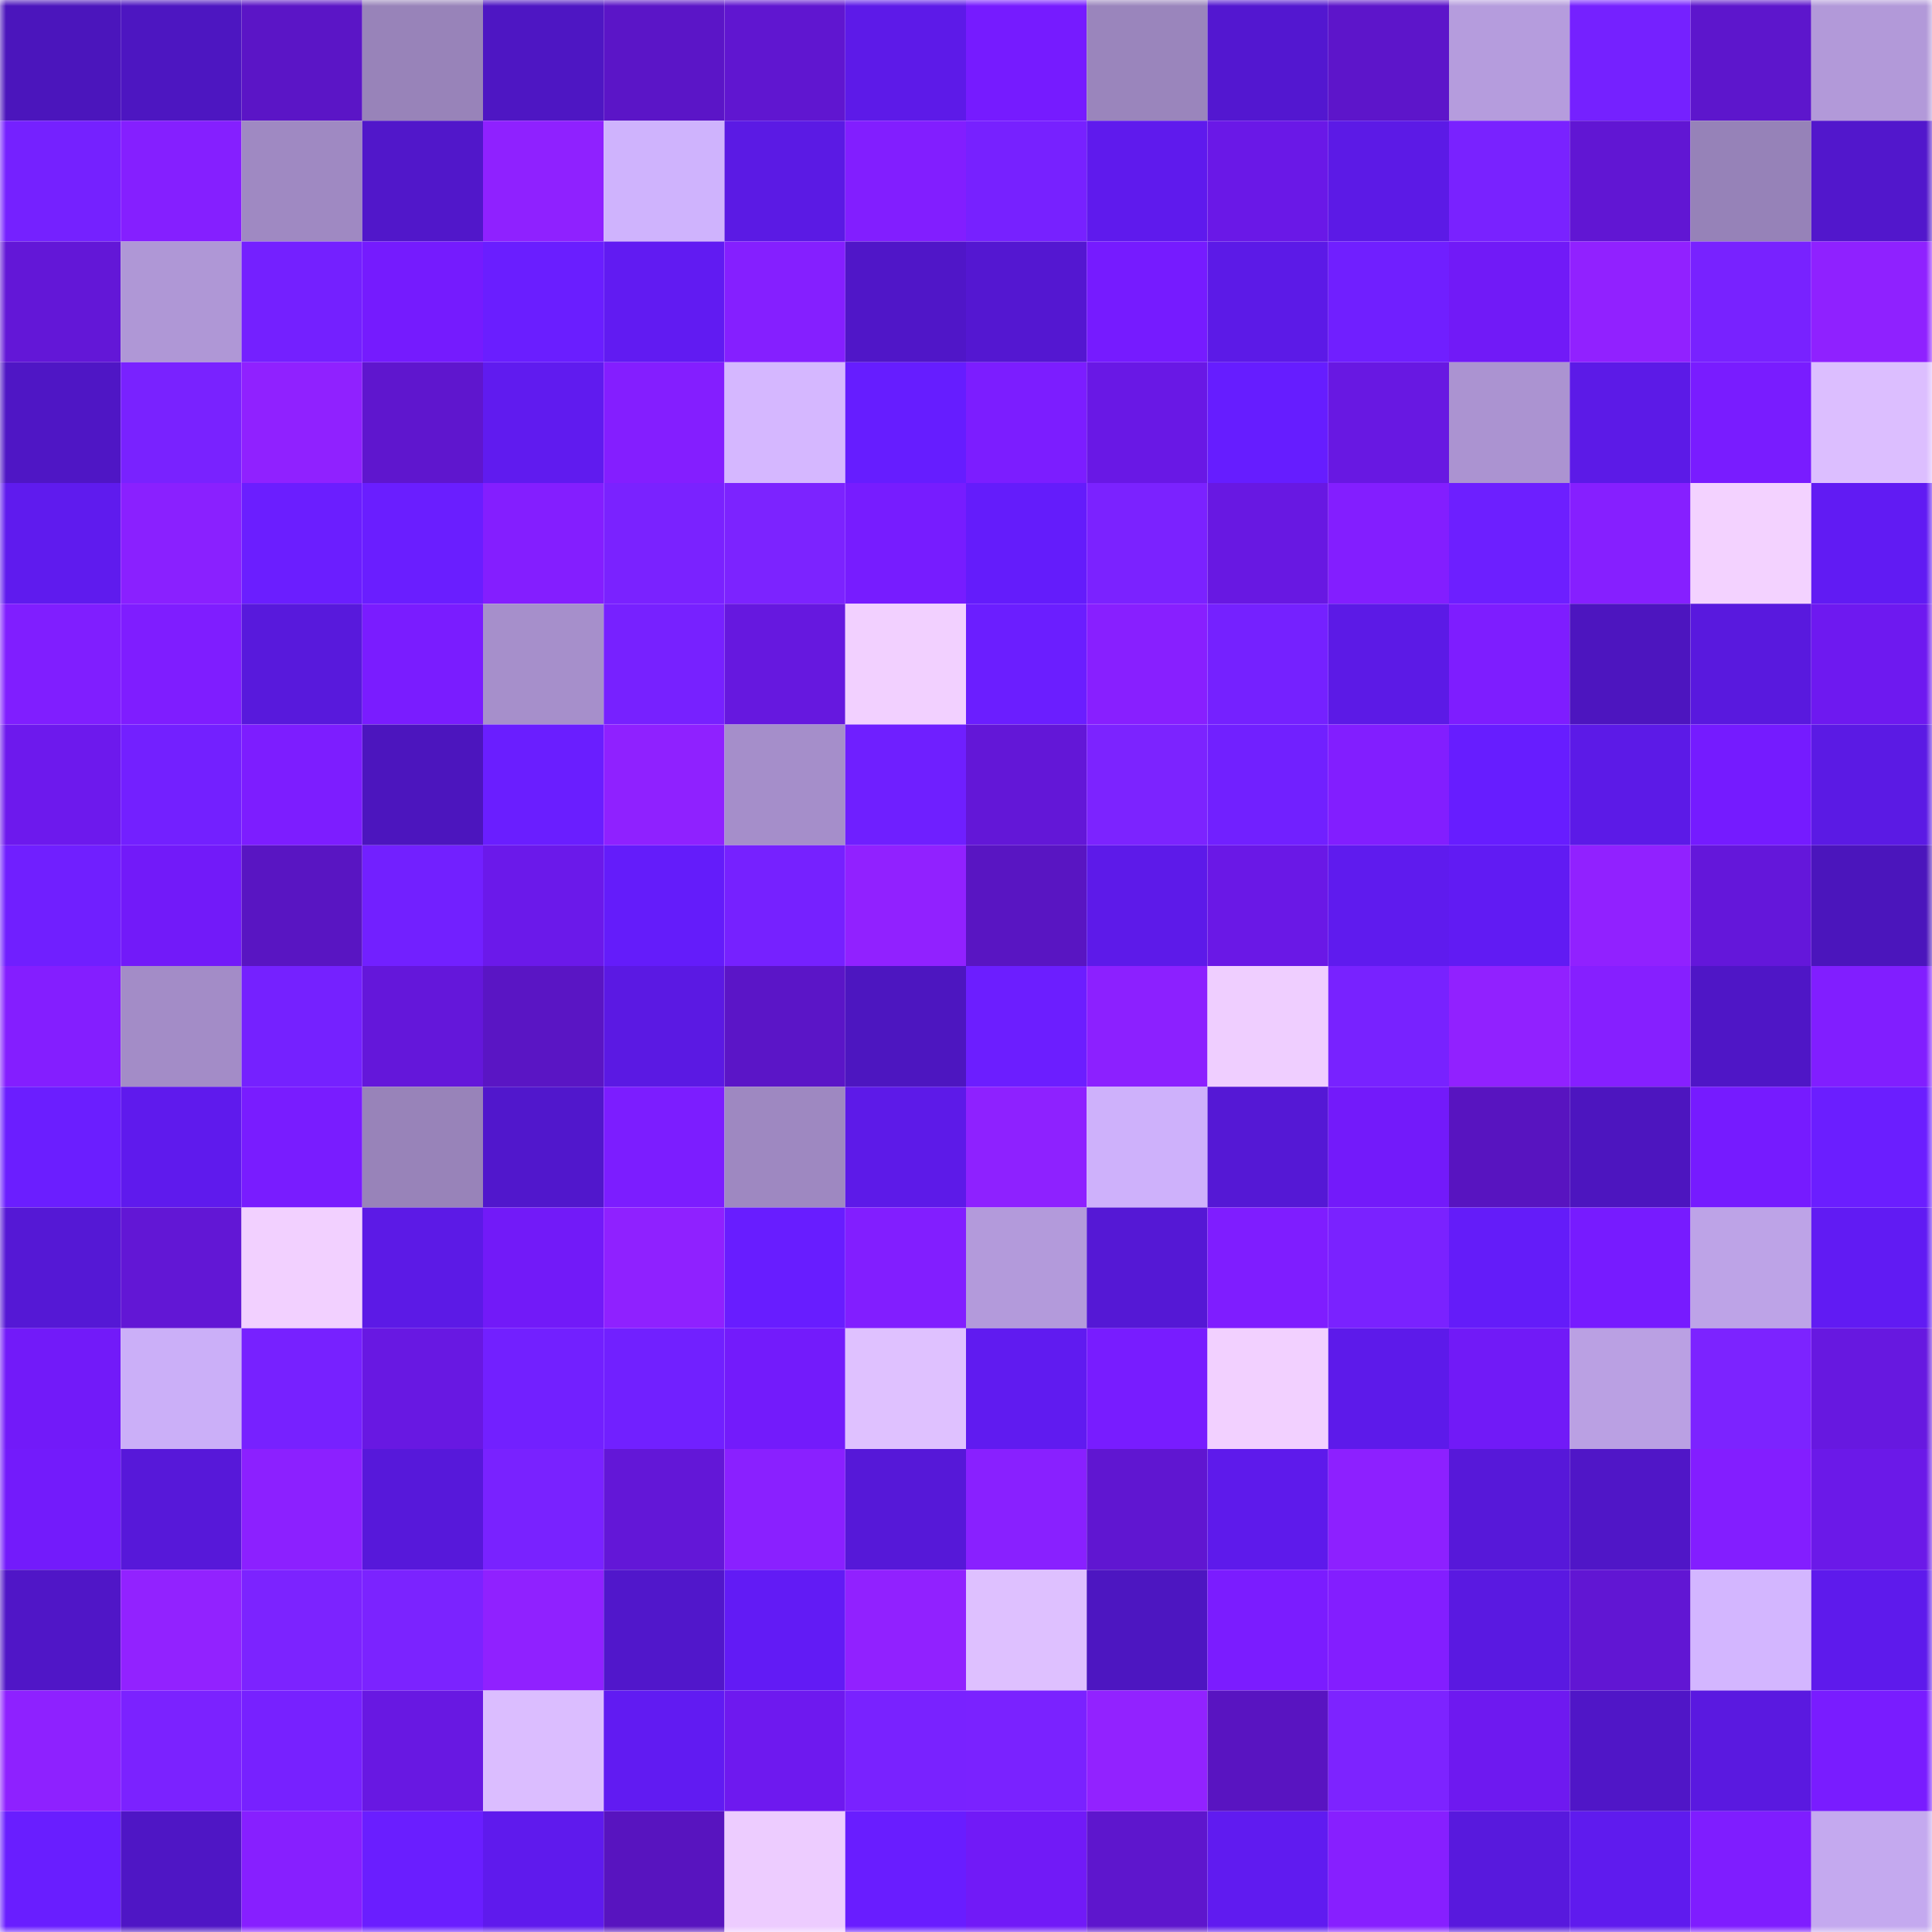 <svg viewBox="0 0 160 160" fill="none" role="img" xmlns="http://www.w3.org/2000/svg" width="240" height="240" name="linea%2Clionsgate.linea.eth"><mask id="1084055821" mask-type="alpha" maskUnits="userSpaceOnUse" x="0" y="0" width="160" height="160"><rect width="160" height="160" fill="#FFFFFF"></rect></mask><g mask="url(#1084055821)"><rect x="0" y="0" width="10" height="10" fill="#4b15bc"></rect><rect x="10" y="0" width="10" height="10" fill="#4d16c1"></rect><rect x="20" y="0" width="10" height="10" fill="#5b15c6"></rect><rect x="30" y="0" width="10" height="10" fill="#9883b9"></rect><rect x="40" y="0" width="10" height="10" fill="#4e16c3"></rect><rect x="50" y="0" width="10" height="10" fill="#5b15c7"></rect><rect x="60" y="0" width="10" height="10" fill="#6016d0"></rect><rect x="70" y="0" width="10" height="10" fill="#5d1ae8"></rect><rect x="80" y="0" width="10" height="10" fill="#761bff"></rect><rect x="90" y="0" width="10" height="10" fill="#9a85bc"></rect><rect x="100" y="0" width="10" height="10" fill="#5317d0"></rect><rect x="110" y="0" width="10" height="10" fill="#5d15ca"></rect><rect x="120" y="0" width="10" height="10" fill="#b59cdd"></rect><rect x="130" y="0" width="10" height="10" fill="#7521ff"></rect><rect x="140" y="0" width="10" height="10" fill="#5d16cc"></rect><rect x="150" y="0" width="10" height="10" fill="#b299d9"></rect><rect x="0" y="10" width="10" height="10" fill="#7521ff"></rect><rect x="10" y="10" width="10" height="10" fill="#851fff"></rect><rect x="20" y="10" width="10" height="10" fill="#9f89c2"></rect><rect x="30" y="10" width="10" height="10" fill="#5117ca"></rect><rect x="40" y="10" width="10" height="10" fill="#8f21ff"></rect><rect x="50" y="10" width="10" height="10" fill="#cfb3fd"></rect><rect x="60" y="10" width="10" height="10" fill="#5b1ae4"></rect><rect x="70" y="10" width="10" height="10" fill="#821eff"></rect><rect x="80" y="10" width="10" height="10" fill="#7721ff"></rect><rect x="90" y="10" width="10" height="10" fill="#5f1aed"></rect><rect x="100" y="10" width="10" height="10" fill="#6a18e7"></rect><rect x="110" y="10" width="10" height="10" fill="#5c1ae6"></rect><rect x="120" y="10" width="10" height="10" fill="#7922ff"></rect><rect x="130" y="10" width="10" height="10" fill="#6116d3"></rect><rect x="140" y="10" width="10" height="10" fill="#9682b8"></rect><rect x="150" y="10" width="10" height="10" fill="#5217cc"></rect><rect x="0" y="20" width="10" height="10" fill="#6317d7"></rect><rect x="10" y="20" width="10" height="10" fill="#af97d6"></rect><rect x="20" y="20" width="10" height="10" fill="#7420ff"></rect><rect x="30" y="20" width="10" height="10" fill="#751bfe"></rect><rect x="40" y="20" width="10" height="10" fill="#6a1eff"></rect><rect x="50" y="20" width="10" height="10" fill="#611bf2"></rect><rect x="60" y="20" width="10" height="10" fill="#851fff"></rect><rect x="70" y="20" width="10" height="10" fill="#5016c8"></rect><rect x="80" y="20" width="10" height="10" fill="#5417d1"></rect><rect x="90" y="20" width="10" height="10" fill="#761bff"></rect><rect x="100" y="20" width="10" height="10" fill="#5c1ae7"></rect><rect x="110" y="20" width="10" height="10" fill="#701fff"></rect><rect x="120" y="20" width="10" height="10" fill="#711af7"></rect><rect x="130" y="20" width="10" height="10" fill="#9121ff"></rect><rect x="140" y="20" width="10" height="10" fill="#7822ff"></rect><rect x="150" y="20" width="10" height="10" fill="#8f21ff"></rect><rect x="0" y="30" width="10" height="10" fill="#4f16c5"></rect><rect x="10" y="30" width="10" height="10" fill="#7922ff"></rect><rect x="20" y="30" width="10" height="10" fill="#9021ff"></rect><rect x="30" y="30" width="10" height="10" fill="#5f16ce"></rect><rect x="40" y="30" width="10" height="10" fill="#601bef"></rect><rect x="50" y="30" width="10" height="10" fill="#841eff"></rect><rect x="60" y="30" width="10" height="10" fill="#d5b7ff"></rect><rect x="70" y="30" width="10" height="10" fill="#661dff"></rect><rect x="80" y="30" width="10" height="10" fill="#7c1dff"></rect><rect x="90" y="30" width="10" height="10" fill="#6918e5"></rect><rect x="100" y="30" width="10" height="10" fill="#661dff"></rect><rect x="110" y="30" width="10" height="10" fill="#6818e2"></rect><rect x="120" y="30" width="10" height="10" fill="#ab93d1"></rect><rect x="130" y="30" width="10" height="10" fill="#5c1ae7"></rect><rect x="140" y="30" width="10" height="10" fill="#791cff"></rect><rect x="150" y="30" width="10" height="10" fill="#dcbeff"></rect><rect x="0" y="40" width="10" height="10" fill="#5f1bee"></rect><rect x="10" y="40" width="10" height="10" fill="#8a20ff"></rect><rect x="20" y="40" width="10" height="10" fill="#6b1eff"></rect><rect x="30" y="40" width="10" height="10" fill="#6a1eff"></rect><rect x="40" y="40" width="10" height="10" fill="#841eff"></rect><rect x="50" y="40" width="10" height="10" fill="#7a22ff"></rect><rect x="60" y="40" width="10" height="10" fill="#7c23ff"></rect><rect x="70" y="40" width="10" height="10" fill="#771cff"></rect><rect x="80" y="40" width="10" height="10" fill="#641cfb"></rect><rect x="90" y="40" width="10" height="10" fill="#7b22ff"></rect><rect x="100" y="40" width="10" height="10" fill="#6818e2"></rect><rect x="110" y="40" width="10" height="10" fill="#831eff"></rect><rect x="120" y="40" width="10" height="10" fill="#6d1fff"></rect><rect x="130" y="40" width="10" height="10" fill="#861fff"></rect><rect x="140" y="40" width="10" height="10" fill="#f3d2ff"></rect><rect x="150" y="40" width="10" height="10" fill="#611bf3"></rect><rect x="0" y="50" width="10" height="10" fill="#801eff"></rect><rect x="10" y="50" width="10" height="10" fill="#7f1dff"></rect><rect x="20" y="50" width="10" height="10" fill="#5819dc"></rect><rect x="30" y="50" width="10" height="10" fill="#7a1cff"></rect><rect x="40" y="50" width="10" height="10" fill="#a68fcb"></rect><rect x="50" y="50" width="10" height="10" fill="#7721ff"></rect><rect x="60" y="50" width="10" height="10" fill="#6618df"></rect><rect x="70" y="50" width="10" height="10" fill="#f2d0ff"></rect><rect x="80" y="50" width="10" height="10" fill="#6b1eff"></rect><rect x="90" y="50" width="10" height="10" fill="#881fff"></rect><rect x="100" y="50" width="10" height="10" fill="#7521ff"></rect><rect x="110" y="50" width="10" height="10" fill="#5c1ae6"></rect><rect x="120" y="50" width="10" height="10" fill="#7e1dff"></rect><rect x="130" y="50" width="10" height="10" fill="#4d15bf"></rect><rect x="140" y="50" width="10" height="10" fill="#5919de"></rect><rect x="150" y="50" width="10" height="10" fill="#6e19f0"></rect><rect x="0" y="60" width="10" height="10" fill="#6d19ed"></rect><rect x="10" y="60" width="10" height="10" fill="#7320ff"></rect><rect x="20" y="60" width="10" height="10" fill="#7d1dff"></rect><rect x="30" y="60" width="10" height="10" fill="#4c15be"></rect><rect x="40" y="60" width="10" height="10" fill="#6a1eff"></rect><rect x="50" y="60" width="10" height="10" fill="#8f21ff"></rect><rect x="60" y="60" width="10" height="10" fill="#a58eca"></rect><rect x="70" y="60" width="10" height="10" fill="#6f1fff"></rect><rect x="80" y="60" width="10" height="10" fill="#6317d7"></rect><rect x="90" y="60" width="10" height="10" fill="#7c23ff"></rect><rect x="100" y="60" width="10" height="10" fill="#7120ff"></rect><rect x="110" y="60" width="10" height="10" fill="#821eff"></rect><rect x="120" y="60" width="10" height="10" fill="#671dff"></rect><rect x="130" y="60" width="10" height="10" fill="#5c1ae7"></rect><rect x="140" y="60" width="10" height="10" fill="#751bff"></rect><rect x="150" y="60" width="10" height="10" fill="#5b1ae4"></rect><rect x="0" y="70" width="10" height="10" fill="#701fff"></rect><rect x="10" y="70" width="10" height="10" fill="#721af9"></rect><rect x="20" y="70" width="10" height="10" fill="#5915c2"></rect><rect x="30" y="70" width="10" height="10" fill="#7220ff"></rect><rect x="40" y="70" width="10" height="10" fill="#6b19ea"></rect><rect x="50" y="70" width="10" height="10" fill="#641cfa"></rect><rect x="60" y="70" width="10" height="10" fill="#7621ff"></rect><rect x="70" y="70" width="10" height="10" fill="#9121ff"></rect><rect x="80" y="70" width="10" height="10" fill="#5915c2"></rect><rect x="90" y="70" width="10" height="10" fill="#5d1ae9"></rect><rect x="100" y="70" width="10" height="10" fill="#6a18e6"></rect><rect x="110" y="70" width="10" height="10" fill="#5f1bee"></rect><rect x="120" y="70" width="10" height="10" fill="#611bf3"></rect><rect x="130" y="70" width="10" height="10" fill="#9121ff"></rect><rect x="140" y="70" width="10" height="10" fill="#6417da"></rect><rect x="150" y="70" width="10" height="10" fill="#4b15bc"></rect><rect x="0" y="80" width="10" height="10" fill="#841eff"></rect><rect x="10" y="80" width="10" height="10" fill="#a38cc7"></rect><rect x="20" y="80" width="10" height="10" fill="#7521ff"></rect><rect x="30" y="80" width="10" height="10" fill="#6417da"></rect><rect x="40" y="80" width="10" height="10" fill="#5a15c4"></rect><rect x="50" y="80" width="10" height="10" fill="#5b19e3"></rect><rect x="60" y="80" width="10" height="10" fill="#5b15c7"></rect><rect x="70" y="80" width="10" height="10" fill="#4d16c0"></rect><rect x="80" y="80" width="10" height="10" fill="#6c1eff"></rect><rect x="90" y="80" width="10" height="10" fill="#8c20ff"></rect><rect x="100" y="80" width="10" height="10" fill="#efceff"></rect><rect x="110" y="80" width="10" height="10" fill="#7822ff"></rect><rect x="120" y="80" width="10" height="10" fill="#9121ff"></rect><rect x="130" y="80" width="10" height="10" fill="#861fff"></rect><rect x="140" y="80" width="10" height="10" fill="#4f16c6"></rect><rect x="150" y="80" width="10" height="10" fill="#811eff"></rect><rect x="0" y="90" width="10" height="10" fill="#6b1eff"></rect><rect x="10" y="90" width="10" height="10" fill="#5f1aed"></rect><rect x="20" y="90" width="10" height="10" fill="#791cff"></rect><rect x="30" y="90" width="10" height="10" fill="#9883b9"></rect><rect x="40" y="90" width="10" height="10" fill="#5117cc"></rect><rect x="50" y="90" width="10" height="10" fill="#7c1dff"></rect><rect x="60" y="90" width="10" height="10" fill="#9e88c1"></rect><rect x="70" y="90" width="10" height="10" fill="#5d1ae8"></rect><rect x="80" y="90" width="10" height="10" fill="#8e21ff"></rect><rect x="90" y="90" width="10" height="10" fill="#ceb1fb"></rect><rect x="100" y="90" width="10" height="10" fill="#5518d5"></rect><rect x="110" y="90" width="10" height="10" fill="#731afa"></rect><rect x="120" y="90" width="10" height="10" fill="#5814c0"></rect><rect x="130" y="90" width="10" height="10" fill="#4d15bf"></rect><rect x="140" y="90" width="10" height="10" fill="#761bff"></rect><rect x="150" y="90" width="10" height="10" fill="#6b1eff"></rect><rect x="0" y="100" width="10" height="10" fill="#5518d5"></rect><rect x="10" y="100" width="10" height="10" fill="#6217d5"></rect><rect x="20" y="100" width="10" height="10" fill="#f2d0ff"></rect><rect x="30" y="100" width="10" height="10" fill="#5c1ae6"></rect><rect x="40" y="100" width="10" height="10" fill="#721af8"></rect><rect x="50" y="100" width="10" height="10" fill="#8f21ff"></rect><rect x="60" y="100" width="10" height="10" fill="#681dff"></rect><rect x="70" y="100" width="10" height="10" fill="#821eff"></rect><rect x="80" y="100" width="10" height="10" fill="#b39adb"></rect><rect x="90" y="100" width="10" height="10" fill="#5518d5"></rect><rect x="100" y="100" width="10" height="10" fill="#7f1dff"></rect><rect x="110" y="100" width="10" height="10" fill="#7a22ff"></rect><rect x="120" y="100" width="10" height="10" fill="#641cf9"></rect><rect x="130" y="100" width="10" height="10" fill="#771bff"></rect><rect x="140" y="100" width="10" height="10" fill="#bda3e7"></rect><rect x="150" y="100" width="10" height="10" fill="#611bf3"></rect><rect x="0" y="110" width="10" height="10" fill="#721af9"></rect><rect x="10" y="110" width="10" height="10" fill="#cbaff8"></rect><rect x="20" y="110" width="10" height="10" fill="#7721ff"></rect><rect x="30" y="110" width="10" height="10" fill="#6818e2"></rect><rect x="40" y="110" width="10" height="10" fill="#7220ff"></rect><rect x="50" y="110" width="10" height="10" fill="#7120ff"></rect><rect x="60" y="110" width="10" height="10" fill="#731bfb"></rect><rect x="70" y="110" width="10" height="10" fill="#dfc1ff"></rect><rect x="80" y="110" width="10" height="10" fill="#601bf0"></rect><rect x="90" y="110" width="10" height="10" fill="#781cff"></rect><rect x="100" y="110" width="10" height="10" fill="#f2d0ff"></rect><rect x="110" y="110" width="10" height="10" fill="#5d1aea"></rect><rect x="120" y="110" width="10" height="10" fill="#711af7"></rect><rect x="130" y="110" width="10" height="10" fill="#baa0e3"></rect><rect x="140" y="110" width="10" height="10" fill="#7c23ff"></rect><rect x="150" y="110" width="10" height="10" fill="#6718e0"></rect><rect x="0" y="120" width="10" height="10" fill="#731bfb"></rect><rect x="10" y="120" width="10" height="10" fill="#5718d9"></rect><rect x="20" y="120" width="10" height="10" fill="#8c20ff"></rect><rect x="30" y="120" width="10" height="10" fill="#5718da"></rect><rect x="40" y="120" width="10" height="10" fill="#7922ff"></rect><rect x="50" y="120" width="10" height="10" fill="#6317d7"></rect><rect x="60" y="120" width="10" height="10" fill="#8a20ff"></rect><rect x="70" y="120" width="10" height="10" fill="#5618d8"></rect><rect x="80" y="120" width="10" height="10" fill="#8920ff"></rect><rect x="90" y="120" width="10" height="10" fill="#6016d1"></rect><rect x="100" y="120" width="10" height="10" fill="#5e1aeb"></rect><rect x="110" y="120" width="10" height="10" fill="#8d20ff"></rect><rect x="120" y="120" width="10" height="10" fill="#5718d9"></rect><rect x="130" y="120" width="10" height="10" fill="#5016c7"></rect><rect x="140" y="120" width="10" height="10" fill="#831eff"></rect><rect x="150" y="120" width="10" height="10" fill="#6b19e8"></rect><rect x="0" y="130" width="10" height="10" fill="#5016c7"></rect><rect x="10" y="130" width="10" height="10" fill="#9222ff"></rect><rect x="20" y="130" width="10" height="10" fill="#7c23ff"></rect><rect x="30" y="130" width="10" height="10" fill="#7b23ff"></rect><rect x="40" y="130" width="10" height="10" fill="#9021ff"></rect><rect x="50" y="130" width="10" height="10" fill="#5117cb"></rect><rect x="60" y="130" width="10" height="10" fill="#621bf5"></rect><rect x="70" y="130" width="10" height="10" fill="#9121ff"></rect><rect x="80" y="130" width="10" height="10" fill="#dec0ff"></rect><rect x="90" y="130" width="10" height="10" fill="#4d16c1"></rect><rect x="100" y="130" width="10" height="10" fill="#7b1cff"></rect><rect x="110" y="130" width="10" height="10" fill="#831eff"></rect><rect x="120" y="130" width="10" height="10" fill="#5a19e1"></rect><rect x="130" y="130" width="10" height="10" fill="#6116d3"></rect><rect x="140" y="130" width="10" height="10" fill="#d3b6ff"></rect><rect x="150" y="130" width="10" height="10" fill="#5e1aec"></rect><rect x="0" y="140" width="10" height="10" fill="#8e21ff"></rect><rect x="10" y="140" width="10" height="10" fill="#7b22ff"></rect><rect x="20" y="140" width="10" height="10" fill="#7721ff"></rect><rect x="30" y="140" width="10" height="10" fill="#6818e2"></rect><rect x="40" y="140" width="10" height="10" fill="#dbbdff"></rect><rect x="50" y="140" width="10" height="10" fill="#611bf2"></rect><rect x="60" y="140" width="10" height="10" fill="#6e19ef"></rect><rect x="70" y="140" width="10" height="10" fill="#7922ff"></rect><rect x="80" y="140" width="10" height="10" fill="#7a22ff"></rect><rect x="90" y="140" width="10" height="10" fill="#9222ff"></rect><rect x="100" y="140" width="10" height="10" fill="#5914c1"></rect><rect x="110" y="140" width="10" height="10" fill="#7d23ff"></rect><rect x="120" y="140" width="10" height="10" fill="#6e19f0"></rect><rect x="130" y="140" width="10" height="10" fill="#5016c7"></rect><rect x="140" y="140" width="10" height="10" fill="#5a19e0"></rect><rect x="150" y="140" width="10" height="10" fill="#791cff"></rect><rect x="0" y="150" width="10" height="10" fill="#691eff"></rect><rect x="10" y="150" width="10" height="10" fill="#4f16c5"></rect><rect x="20" y="150" width="10" height="10" fill="#871fff"></rect><rect x="30" y="150" width="10" height="10" fill="#6a1eff"></rect><rect x="40" y="150" width="10" height="10" fill="#5f1aed"></rect><rect x="50" y="150" width="10" height="10" fill="#5814bf"></rect><rect x="60" y="150" width="10" height="10" fill="#edccff"></rect><rect x="70" y="150" width="10" height="10" fill="#691dff"></rect><rect x="80" y="150" width="10" height="10" fill="#711af7"></rect><rect x="90" y="150" width="10" height="10" fill="#5e16cd"></rect><rect x="100" y="150" width="10" height="10" fill="#601bf0"></rect><rect x="110" y="150" width="10" height="10" fill="#871fff"></rect><rect x="120" y="150" width="10" height="10" fill="#5819dd"></rect><rect x="130" y="150" width="10" height="10" fill="#5f1bee"></rect><rect x="140" y="150" width="10" height="10" fill="#7f1dff"></rect><rect x="150" y="150" width="10" height="10" fill="#c4a9ef"></rect></g></svg>